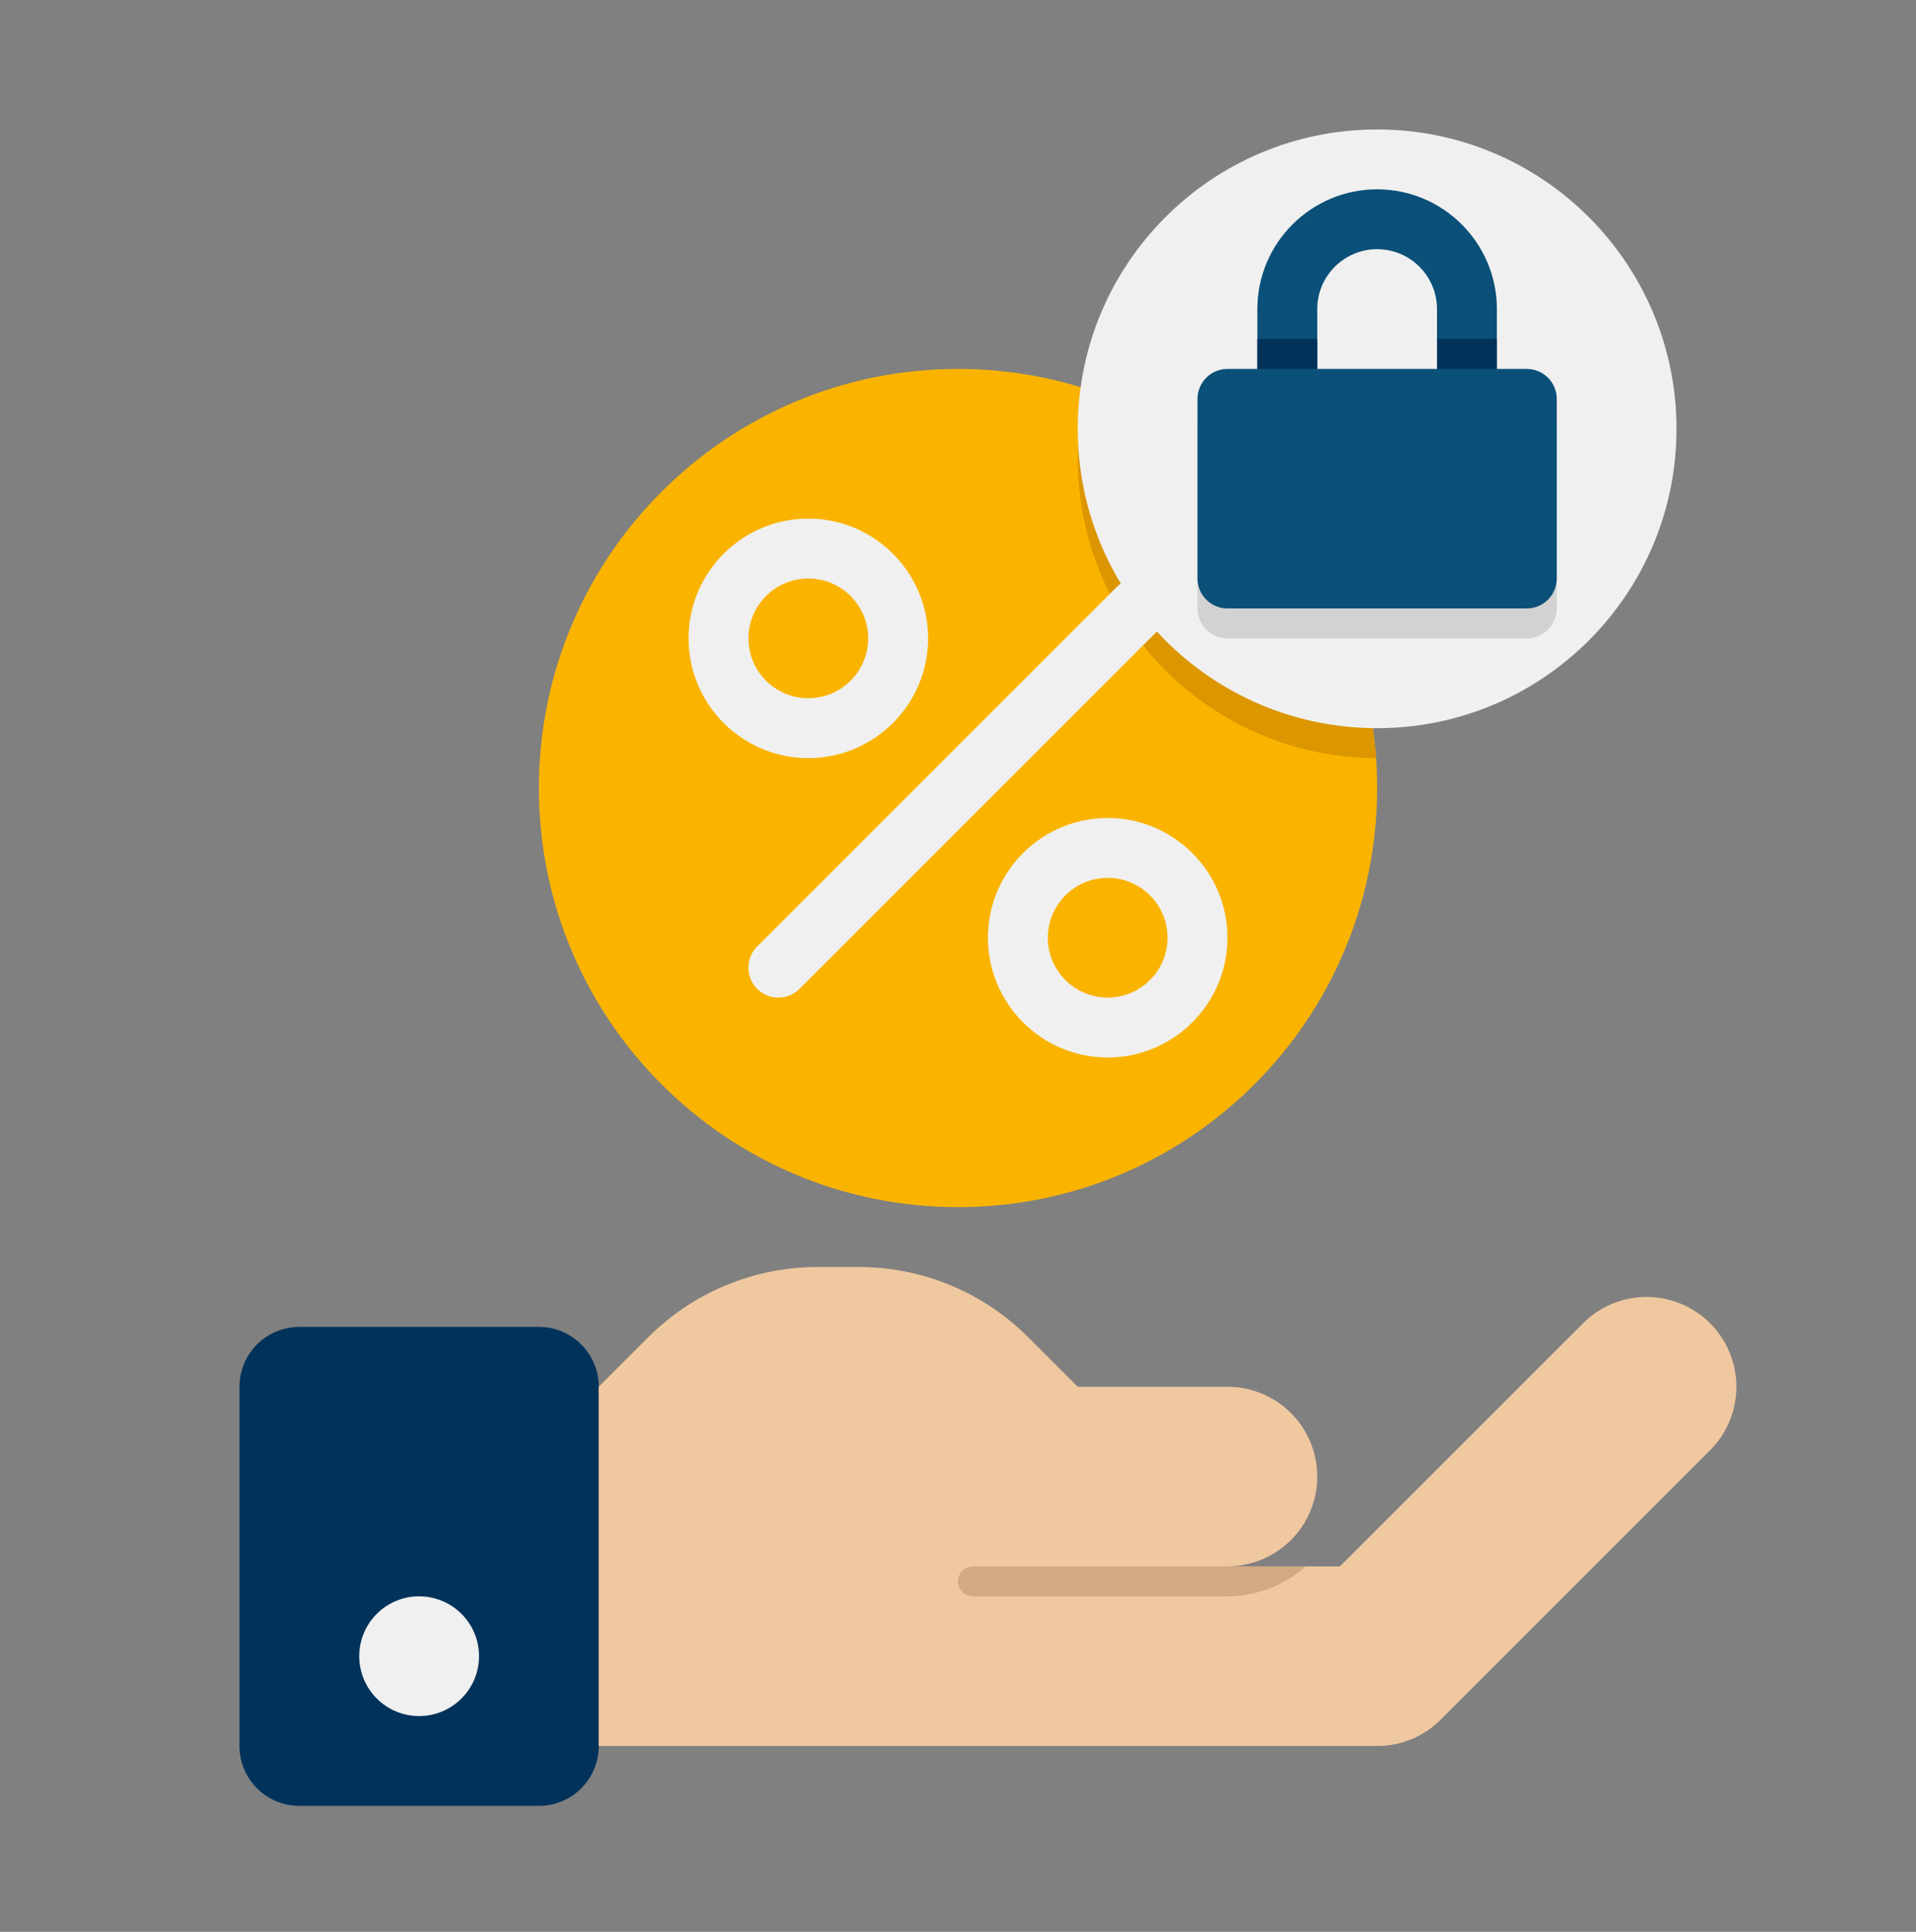 <svg width="120" height="121" viewBox="0 0 120 121" fill="none" xmlns="http://www.w3.org/2000/svg">
<rect x="0" y="0" width="120" height="121" fill="#808080" stroke="none"/>
<path d="M33.75 83.108H18.75C17.755 83.108 16.802 83.503 16.098 84.206C15.395 84.909 15 85.863 15 86.858V109.358C15 110.352 15.395 111.306 16.098 112.01C16.802 112.713 17.755 113.108 18.75 113.108H33.75C34.745 113.108 35.698 112.713 36.402 112.01C37.105 111.306 37.5 110.352 37.5 109.358V86.858C37.5 85.863 37.105 84.909 36.402 84.206C35.698 83.503 34.745 83.108 33.75 83.108Z" fill="#00325A"/>
<path d="M103.125 81.233C102.386 81.232 101.655 81.377 100.972 81.66C100.29 81.943 99.67 82.358 99.148 82.881L83.919 98.108H76.875C78.367 98.108 79.798 97.515 80.853 96.46C81.907 95.406 82.5 93.975 82.5 92.483C82.5 90.991 81.907 89.56 80.853 88.505C79.798 87.451 78.367 86.858 76.875 86.858H67.5L64.393 83.751C63 82.358 61.346 81.253 59.527 80.499C57.707 79.746 55.756 79.358 53.786 79.358H51.212C49.242 79.358 47.291 79.746 45.471 80.499C43.652 81.253 41.998 82.358 40.605 83.751L37.5 86.858V109.358H86.25C87.804 109.358 89.211 108.728 90.229 107.71L107.102 90.837C107.889 90.05 108.425 89.048 108.642 87.957C108.86 86.865 108.748 85.734 108.323 84.706C107.897 83.678 107.176 82.799 106.251 82.181C105.326 81.563 104.238 81.233 103.125 81.233Z" fill="#F0C8A0"/>
<path d="M26.25 107.483C28.321 107.483 30 105.804 30 103.733C30 101.662 28.321 99.983 26.25 99.983C24.179 99.983 22.5 101.662 22.5 103.733C22.5 105.804 24.179 107.483 26.25 107.483Z" fill="#F0F0F0"/>
<path d="M60.938 98.108C60.689 98.108 60.45 98.207 60.275 98.382C60.099 98.558 60 98.797 60 99.045C60 99.294 60.099 99.532 60.275 99.708C60.45 99.884 60.689 99.983 60.938 99.983H76.875C78.685 99.976 80.43 99.309 81.784 98.108H60.938Z" fill="#D2AA82"/>
<path d="M60 75.608C74.498 75.608 86.25 63.855 86.25 49.358C86.25 34.86 74.498 23.108 60 23.108C45.502 23.108 33.75 34.86 33.75 49.358C33.75 63.855 45.502 75.608 60 75.608Z" fill="#FAB400"/>
<path d="M68.016 24.355C67.673 25.789 67.5 27.258 67.5 28.733C67.5 39.066 75.859 47.445 86.184 47.483C85.416 36.606 78.022 27.559 68.016 24.355Z" fill="#DC9600"/>
<path d="M50.625 47.483C46.489 47.483 43.125 44.119 43.125 39.983C43.125 35.847 46.489 32.483 50.625 32.483C54.761 32.483 58.125 35.847 58.125 39.983C58.125 44.119 54.761 47.483 50.625 47.483ZM50.625 36.233C48.557 36.233 46.875 37.915 46.875 39.983C46.875 42.051 48.557 43.733 50.625 43.733C52.693 43.733 54.375 42.051 54.375 39.983C54.375 37.915 52.693 36.233 50.625 36.233ZM69.375 66.233C65.239 66.233 61.875 62.869 61.875 58.733C61.875 54.597 65.239 51.233 69.375 51.233C73.511 51.233 76.875 54.597 76.875 58.733C76.875 62.869 73.511 66.233 69.375 66.233ZM69.375 54.983C67.307 54.983 65.625 56.665 65.625 58.733C65.625 60.801 67.307 62.483 69.375 62.483C71.443 62.483 73.125 60.801 73.125 58.733C73.125 56.665 71.443 54.983 69.375 54.983ZM48.75 62.483C48.379 62.484 48.016 62.374 47.707 62.168C47.398 61.962 47.157 61.669 47.015 61.327C46.873 60.984 46.836 60.606 46.909 60.242C46.982 59.878 47.161 59.544 47.424 59.282L69.924 36.782C70.099 36.608 70.305 36.47 70.533 36.376C70.76 36.282 71.004 36.233 71.25 36.233C71.496 36.233 71.74 36.282 71.967 36.376C72.195 36.47 72.401 36.608 72.576 36.782C72.75 36.956 72.888 37.163 72.982 37.391C73.076 37.618 73.125 37.862 73.125 38.108C73.125 38.354 73.076 38.598 72.982 38.825C72.888 39.053 72.75 39.26 72.576 39.434L50.076 61.934C49.902 62.108 49.695 62.246 49.468 62.34C49.24 62.435 48.996 62.483 48.75 62.483Z" fill="#F0F0F0"/>
<path d="M86.25 45.608C96.605 45.608 105 37.213 105 26.858C105 16.503 96.605 8.108 86.25 8.108C75.895 8.108 67.5 16.503 67.5 26.858C67.5 37.213 75.895 45.608 86.25 45.608Z" fill="#F0F0F0"/>
<path d="M95.625 39.983H76.875C76.378 39.983 75.901 39.785 75.549 39.434C75.198 39.082 75 38.605 75 38.108V26.858C75 26.361 75.198 25.884 75.549 25.532C75.901 25.18 76.378 24.983 76.875 24.983H95.625C96.122 24.983 96.599 25.18 96.951 25.532C97.302 25.884 97.5 26.361 97.5 26.858V38.108C97.5 38.605 97.302 39.082 96.951 39.434C96.599 39.785 96.122 39.983 95.625 39.983Z" fill="#D2D2D2"/>
<path d="M95.625 38.108H76.875C76.378 38.108 75.901 37.91 75.549 37.559C75.198 37.207 75 36.73 75 36.233V24.983C75 24.486 75.198 24.009 75.549 23.657C75.901 23.305 76.378 23.108 76.875 23.108H95.625C96.122 23.108 96.599 23.305 96.951 23.657C97.302 24.009 97.5 24.486 97.5 24.983V36.233C97.5 36.73 97.302 37.207 96.951 37.559C96.599 37.91 96.122 38.108 95.625 38.108ZM93.75 23.108H90V19.358C90 17.29 88.318 15.608 86.25 15.608C84.182 15.608 82.5 17.29 82.5 19.358V23.108H78.75V19.358C78.75 15.222 82.114 11.858 86.25 11.858C90.386 11.858 93.75 15.222 93.75 19.358V23.108Z" fill="#0A5078"/>
<path d="M78.75 21.233H82.5V23.108H78.75V21.233ZM90 21.233H93.75V23.108H90V21.233Z" fill="#00325A"/>
</svg>
